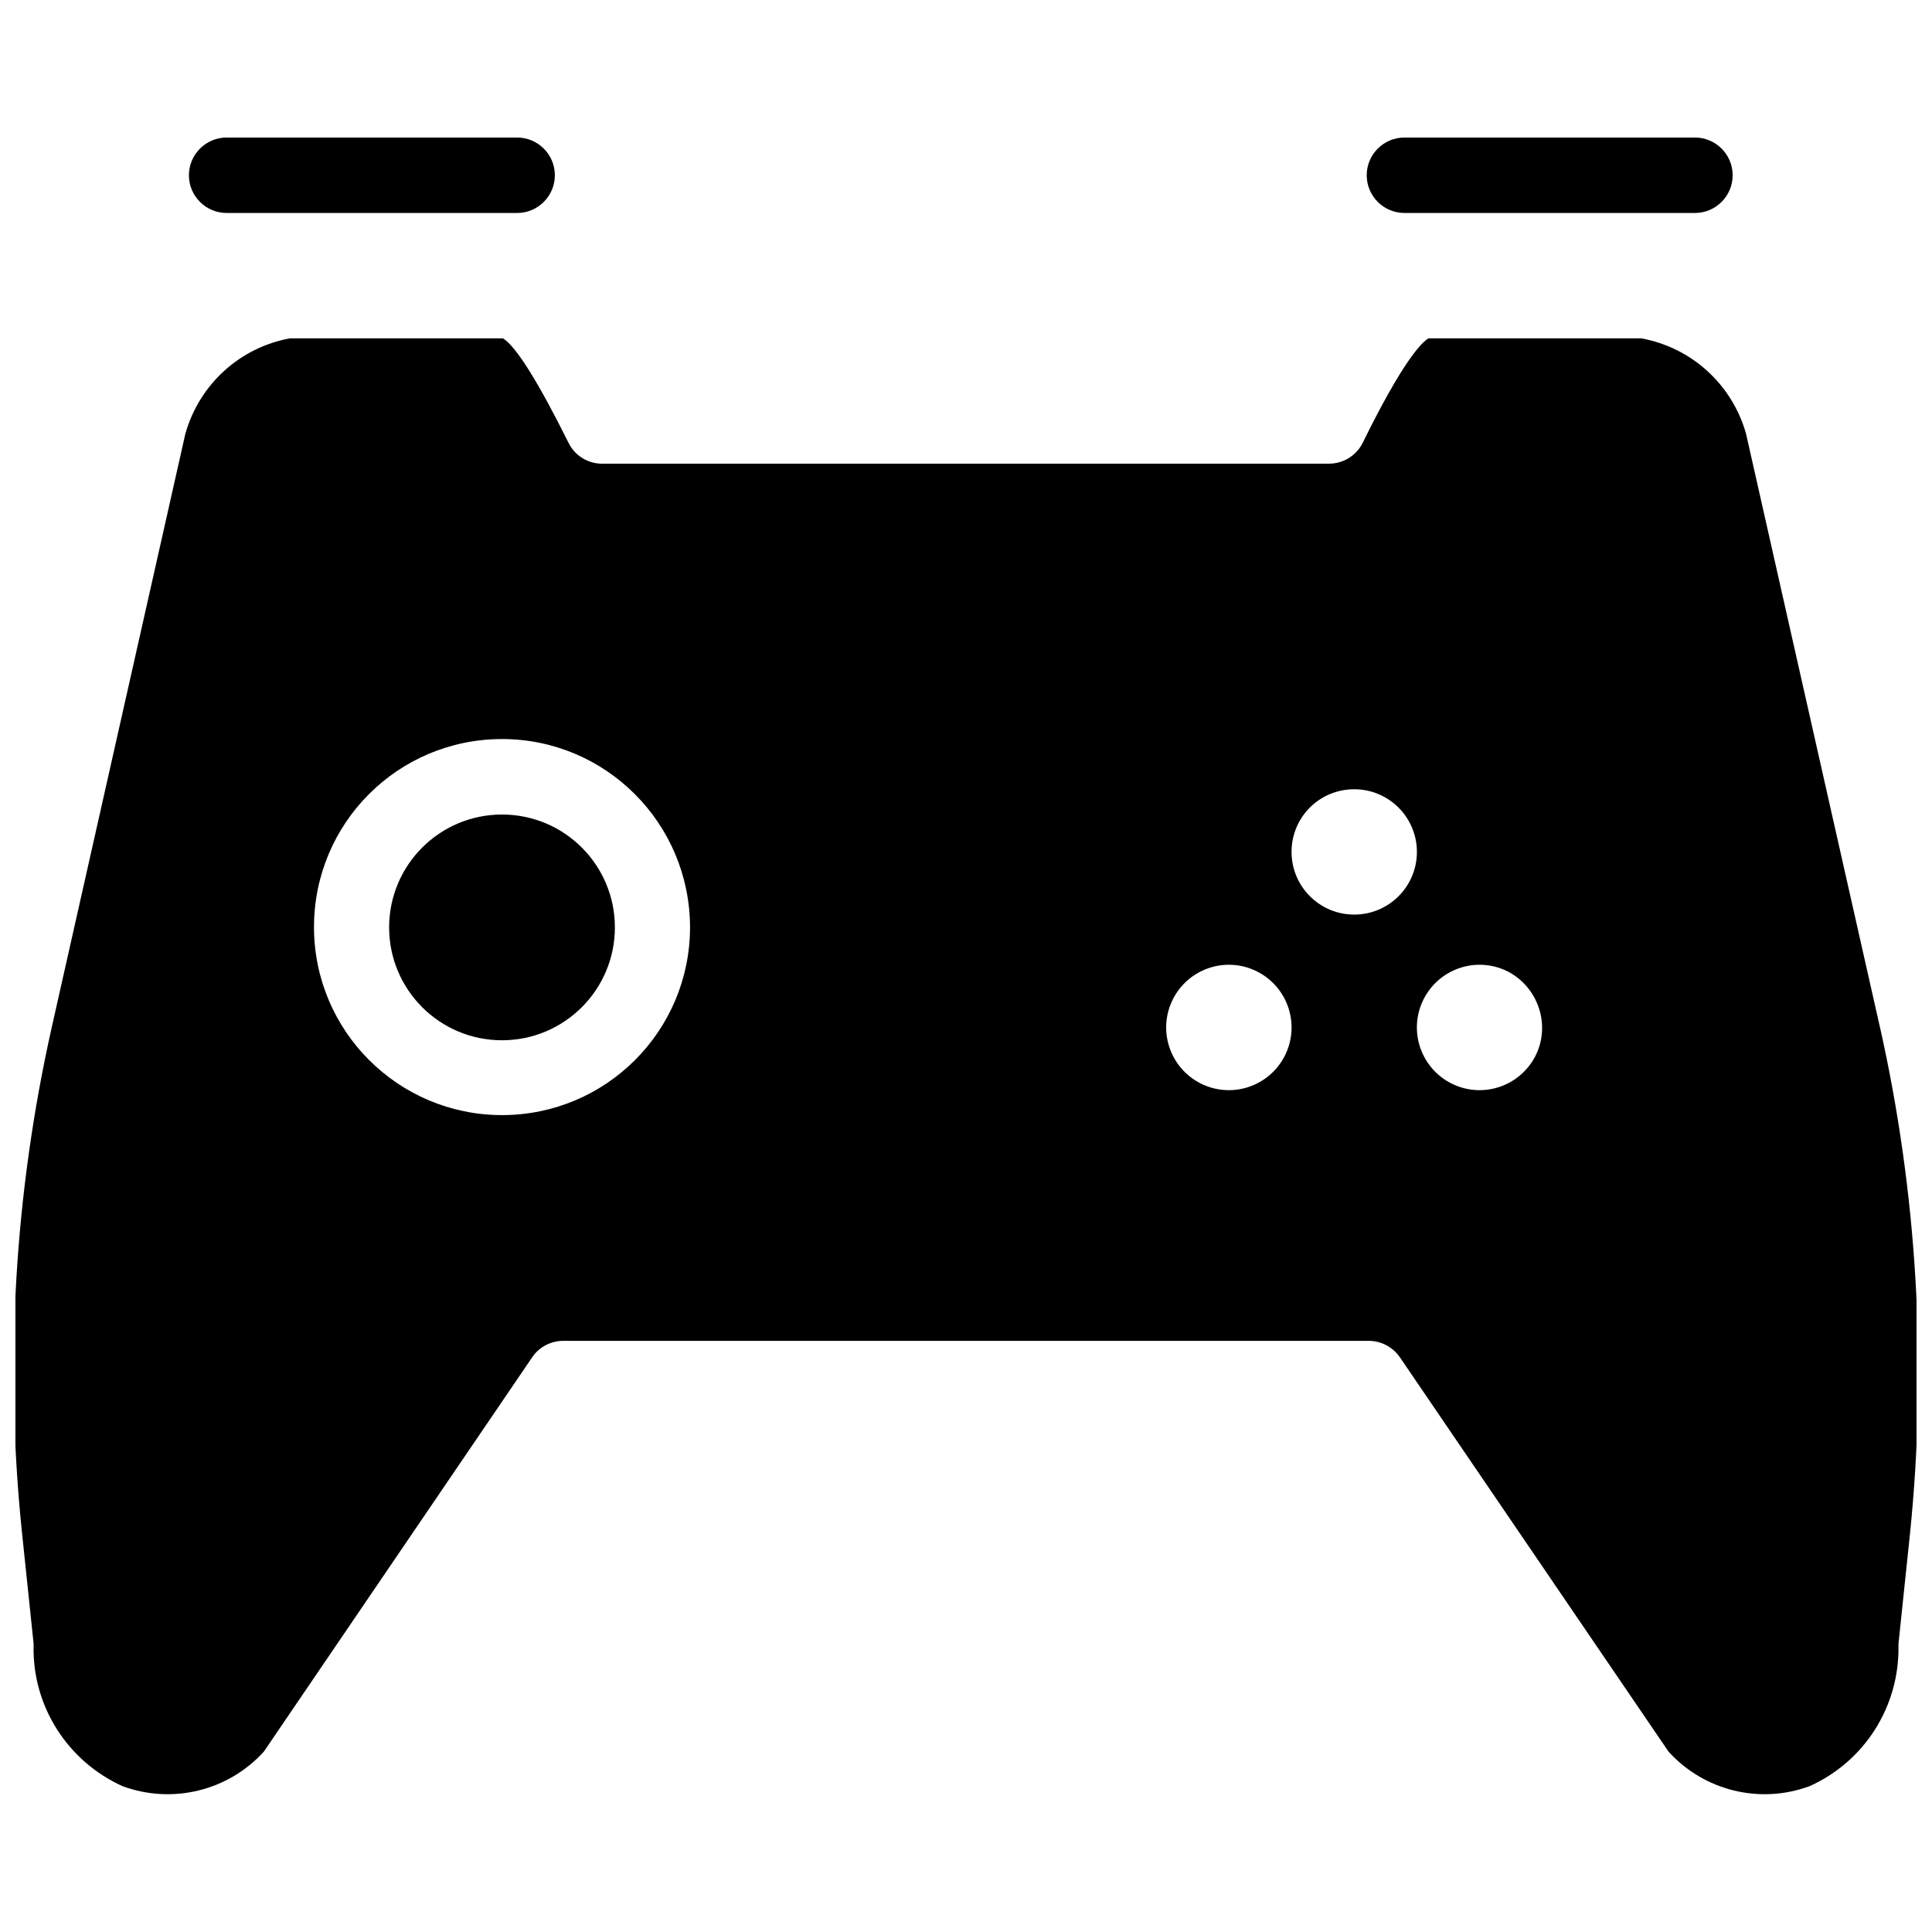 <?xml version="1.0" encoding="UTF-8"?>
<!-- Uploaded to: ICON Repo, www.svgrepo.com, Generator: ICON Repo Mixer Tools -->
<svg width="800px" height="800px" version="1.1" viewBox="144 144 512 512" xmlns="http://www.w3.org/2000/svg">
 <defs>
  <clipPath id="a">
   <path d="m148.09 233h503.81v387h-503.81z"/>
  </clipPath>
 </defs>
 <path d="m306.95 389.77c0 16.52-13.395 29.914-29.914 29.914-16.523 0-29.914-13.395-29.914-29.914 0-16.523 13.391-29.914 29.914-29.914 16.52 0 29.914 13.391 29.914 29.914"/>
 <g clip-path="url(#a)">
  <path d="m642.22 416.29-35.504-157.36c-3.699-13.066-14.406-22.828-27.789-25.27h-56.363c-1.891 1.102-6.926 6.297-17.398 27.629-1.652 3.387-5.117 5.59-8.973 5.59l-192.62 0.004c-3.777 0-7.242-2.125-8.895-5.512-8.109-16.297-13.934-25.586-17.398-27.711l-56.441 0.004c-13.305 2.441-24.008 12.203-27.711 25.27l-35.426 157.36c-9.84 43.926-12.516 89.109-7.871 133.9l3.07 29.363v0.629c-0.316 15.98 8.973 30.543 23.539 37.156 13.227 4.879 28.023 1.258 37.473-9.133l71.086-104.46c1.812-2.754 4.961-4.41 8.266-4.41h213.49c3.305 0 6.375 1.652 8.266 4.41l71.164 104.46c9.445 10.391 24.246 14.012 37.391 9.133 14.562-6.535 23.773-21.098 23.539-37.078v-0.629l3.07-29.363c4.562-44.793 1.887-90.059-7.957-133.98zm-365.18 23.223c-27.473 0-49.828-22.277-49.828-49.828s22.277-49.828 49.828-49.828c27.473 0 49.75 22.277 49.828 49.828 0 27.551-22.277 49.828-49.828 49.828zm207.5-15.824c-4.094 8.188-14.012 11.57-22.277 7.477-8.188-4.094-11.57-14.012-7.477-22.277 4.094-8.188 14.012-11.57 22.277-7.477 8.188 4.094 11.57 14.012 7.477 22.277zm18.344-37.312c-9.133 0-16.609-7.398-16.609-16.609 0-9.211 7.398-16.609 16.609-16.609 9.133 0 16.609 7.398 16.609 16.609 0 9.211-7.481 16.609-16.609 16.609zm48.098 37.312c-4.094 8.188-14.012 11.57-22.277 7.477-8.188-4.094-11.57-14.012-7.477-22.277 4.094-8.188 14.012-11.57 22.277-7.477 8.105 4.172 11.492 14.094 7.477 22.277z"/>
 </g>
 <path d="m516.19 200.44h76.988c5.512 0 9.996-4.488 9.996-9.996 0-5.512-4.488-9.996-9.996-9.996h-76.988c-5.512 0-9.996 4.488-9.996 9.996-0.004 5.512 4.484 9.996 9.996 9.996z"/>
 <path d="m204.06 200.44h76.988c5.512 0 9.996-4.488 9.996-9.996 0-5.512-4.488-9.996-9.996-9.996h-76.988c-5.512 0-9.996 4.488-9.996 9.996 0 5.512 4.488 9.996 9.996 9.996z"/>
</svg>